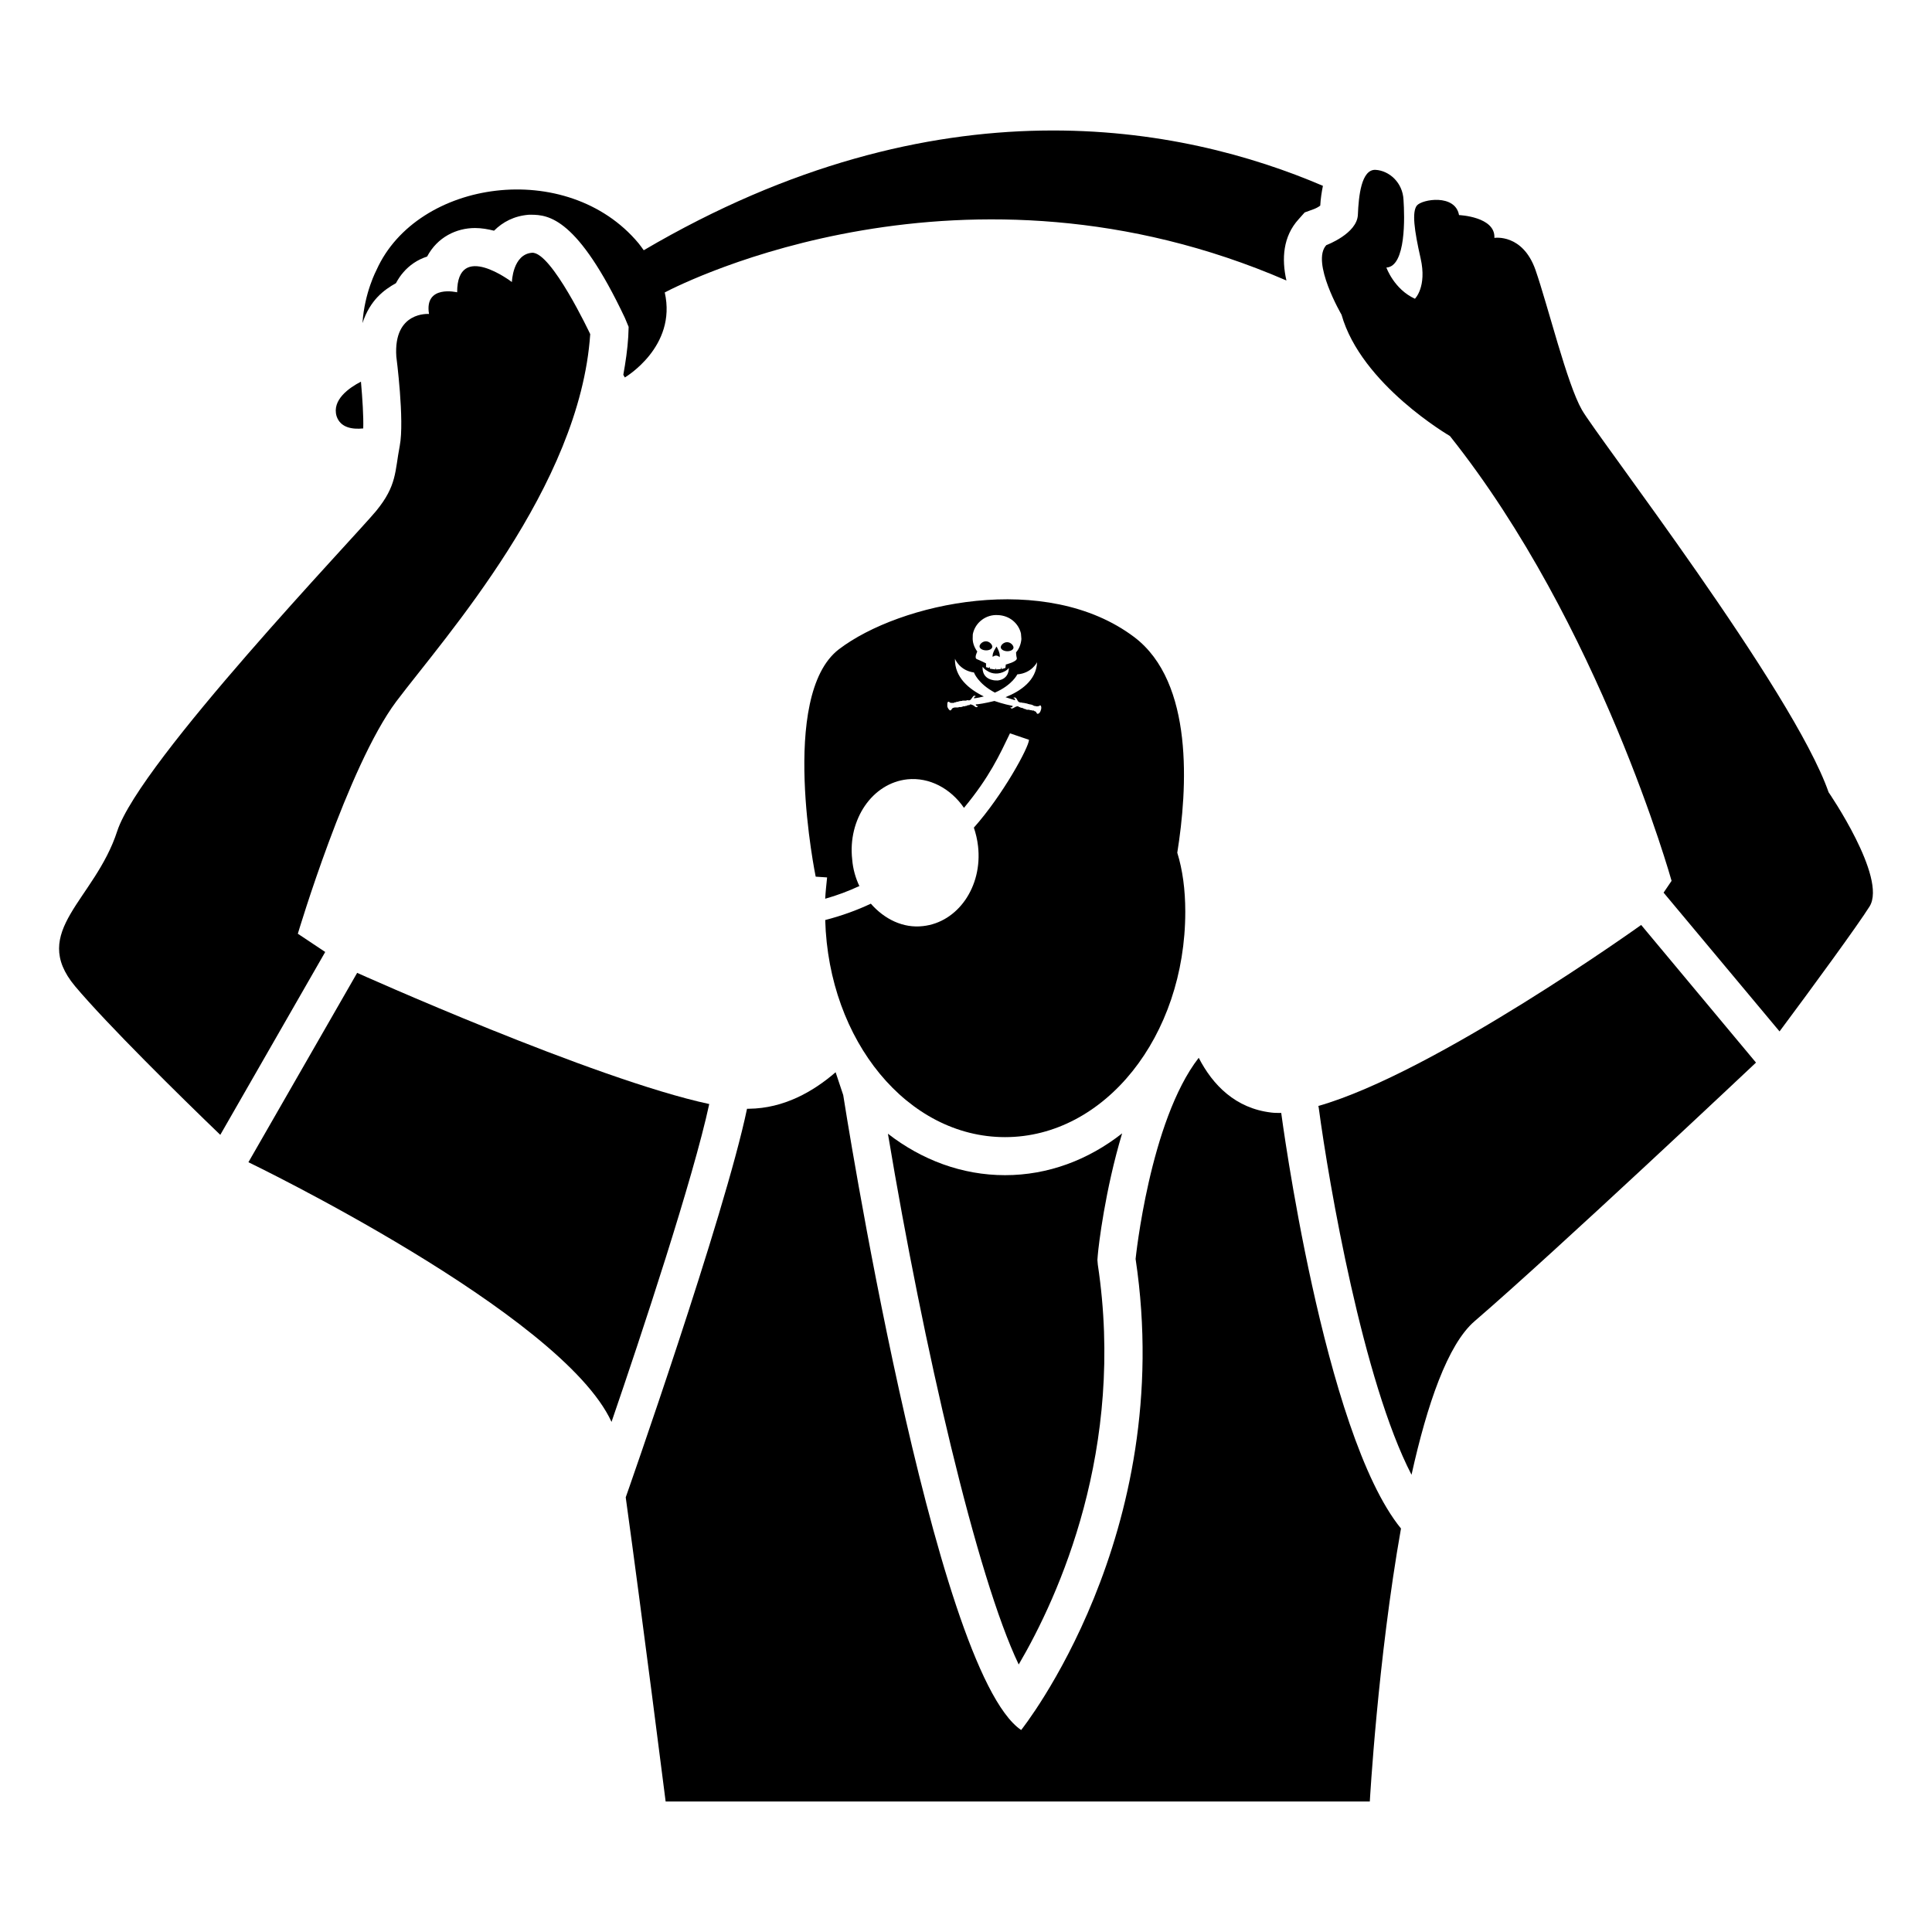 <?xml version="1.0" encoding="UTF-8"?>
<!-- Uploaded to: SVG Repo, www.svgrepo.com, Generator: SVG Repo Mixer Tools -->
<svg fill="#000000" width="800px" height="800px" version="1.1" viewBox="144 144 512 512" xmlns="http://www.w3.org/2000/svg">
 <g>
  <path d="m238.65 401.82-28.816 50.18s83.027 40.004 96.227 68.82c7.961-23.176 21.664-64.59 25.895-84.238-30.527-6.547-93.305-34.762-93.305-34.762z"/>
  <path d="m441.38 444.35c-8.969 7.055-19.648 11.082-31.035 11.082-11.387 0-22.066-4.031-31.035-10.984 9.473 56.828 23.578 117.49 34.66 140.66 10.68-18.238 28.312-57.234 20.957-106l-0.102-1.211 0.102-1.309c0.207-2.519 1.918-17.129 6.453-32.242z"/>
  <path d="m493.38 437.09 0.102 0.504c2.719 20.355 11.789 72.547 24.586 97.234 4.133-18.641 9.574-34.562 16.727-40.707 21.664-18.641 74.562-68.52 74.562-68.52l-30.43-36.477c0 0.004-54.715 39.199-85.547 47.965z"/>
  <path d="m480.92 438.84c-9.473-1.109-15.516-7.258-19.246-14.512-13 16.727-16.727 53.305-16.727 53.305 10.984 73.254-30.328 124.84-30.328 124.84-23.375-15.82-47.156-168.27-47.156-168.27l-2.016-6.047c-5.945 5.141-13.703 9.574-22.973 9.676h-0.504c-5.945 28.516-32.145 102.98-32.145 102.98 4.434 32.141 10.578 80.609 10.578 80.609h186.61s2.117-37.684 8.262-72.348c-20.555-25.191-31.738-110.13-31.738-110.13-0.902 0-1.812 0-2.617-0.102z"/>
  <path d="m628.6 353.96c-9.371-26.902-61.566-94.516-65.395-101.37-3.93-6.852-8.969-27.508-12.293-37.082-3.426-9.672-10.883-8.465-10.883-8.465 0.301-5.644-9.371-6.047-9.371-6.047-1.008-5.644-9.773-4.231-11.184-2.519-1.309 1.715-0.707 6.449 1.008 14.008 1.715 7.559-1.512 10.684-1.512 10.684-5.543-2.519-7.559-8.262-7.559-8.262 5.238-0.301 4.836-13.504 4.535-17.938-0.203-4.535-3.727-7.758-7.457-7.961-3.727-0.102-4.434 6.953-4.637 11.891-0.203 5.039-8.363 8.062-8.363 8.062-4.133 4.434 4.031 18.438 4.031 18.438 5.238 18.539 28.719 32.145 28.719 32.145 39.801 49.977 58.746 117.89 58.746 117.89l-2.117 3.125 30.73 36.777c8.566-11.488 20.859-28.312 23.879-33.152 4.641-7.656-10.879-30.227-10.879-30.227z"/>
  <path d="m222.93 391.45s13.199-44.336 26.098-61.566c13-17.23 48.668-56.93 51.387-97.336 0 0-10.277-21.867-15.418-21.562-5.141 0.402-5.34 7.758-5.34 7.758s-14.508-11.082-14.508 2.719c0 0-8.766-2.117-7.457 5.742 0 0-9.473-0.805-8.664 11.285 0 0 2.215 16.93 0.906 23.68s-0.707 10.48-6.246 17.23c-5.543 6.75-62.574 66.402-68.617 84.84-5.945 18.336-23.375 26.5-11.184 41.109 8.566 10.176 27.809 29.121 38.492 39.398l27.809-48.465z"/>
  <path d="m248.93 219.04c0.605-1.109 1.211-2.016 1.914-2.82 1.613-1.914 3.828-3.426 6.348-4.231 2.719-5.141 7.758-7.559 12.695-7.559 1.715 0 3.426 0.301 5.039 0.707 2.316-2.316 5.34-3.93 9.27-4.231h0.504c4.734 0 12.395 0.906 24.887 27.305l1.008 2.418-0.102 2.621c-0.203 3.324-0.707 6.75-1.309 10.078l0.402 0.703s13.852-8.086 10.578-22.531c5.191-2.715 79.426-40.09 164.75-3.164-1.309-5.742-0.906-11.688 3.223-16.223l1.613-1.812 2.215-0.805c0.605-0.203 1.41-0.605 1.914-1.008 0.102-1.914 0.402-3.727 0.707-5.238-37.16-15.926-101.92-28.809-179.99 17.07-0.465-0.621-0.852-1.219-1.379-1.855-18.844-22.57-58.645-16.93-69.426 7.055 0 0-3.223 6.047-3.727 14.105 1.008-3.125 2.519-5.34 3.93-6.852 1.617-1.719 3.332-2.828 4.941-3.734z"/>
  <path d="m240.26 257.54c0.102-3.125-0.203-7.859-0.605-12.395-3.125 1.613-7.758 4.836-6.449 9.168 1.008 3.023 4.133 3.527 7.055 3.227z"/>
  <path d="m455.99 369.98c2.719-16.93 4.434-45.141-11.387-57.133-23.375-17.633-62.172-9.07-78.293 3.223-16.02 12.293-6.144 60.254-6.144 60.254l3.023 0.203c-0.203 2.016-0.402 3.727-0.504 5.644 3.223-0.906 6.144-2.016 8.969-3.324h0.102c-1.008-2.117-1.715-4.535-1.914-7.055-1.211-10.684 5.34-20.254 14.609-21.262 5.844-0.605 11.488 2.418 15.012 7.559 6.789-8.188 9.438-14.055 12.191-19.75l5.039 1.715c0 1.902-6.883 14.602-14.609 23.277 0.504 1.512 0.906 3.125 1.109 4.938 1.211 10.68-5.34 20.152-14.609 21.16-5.238 0.605-10.176-1.816-13.805-5.945-3.629 1.715-7.758 3.223-12.09 4.332 0.906 32.043 21.867 57.535 47.66 57.535 26.398 0 47.762-26.703 47.762-59.75-0.004-5.848-0.711-11.086-2.121-15.621zm-54.109-58.242c0.707-2.82 3.426-4.938 6.551-4.734 3.125 0.102 5.543 2.215 6.144 4.938v0.102c0 0.402 0.102 0.805 0.102 1.309-0.102 1.309-0.605 2.621-1.41 3.527 0 0.102 0 0.707 0.203 1.613 0 0.906-2.922 1.613-2.922 1.613l-0.102 0.906-1.008 0.301-0.203-0.504v0.504l-1.309 0.102-0.102-0.402-0.102 0.402-1.41-0.203v-0.504l-0.203 0.301-0.805-0.203v-1.008s-1.613-0.805-2.418-1.109c-0.805-0.301 0.102-2.016 0.102-2.016-0.805-1.109-1.309-2.418-1.211-3.828 0-0.398 0-0.801 0.102-1.105zm9.473 9.27s0.203 2.922-2.922 3.324c-0.402 0-0.906 0-1.309-0.102-3.125-0.605-2.719-3.527-2.719-3.527 0.301 0.402 0.707 0.805 1.109 1.008 1.41 1.008 3.223 1.008 4.734 0.203 0.398-0.199 0.805-0.5 1.105-0.906zm8.465 11.188c0 0.203-0.301 0.805-0.605 0.906-0.301 0.203-0.402 0-0.605-0.301v-0.102c-0.102-0.102-0.203-0.102-0.301-0.203h-0.102c-0.102-0.102-0.301-0.203-0.301-0.203h-0.203c-0.203 0-0.301 0-0.402-0.102h-0.301c-0.102 0-0.203-0.102-0.301-0.102h-0.301-0.301c-0.102-0.102-0.203-0.102-0.203-0.102-0.102-0.102-0.301-0.102-0.402-0.102-0.102-0.102-0.102-0.102-0.203-0.102-0.102-0.102-0.301-0.102-0.402-0.203h-0.203c-0.102 0-0.301-0.102-0.301-0.102-0.102-0.102-0.203-0.102-0.301-0.102-0.203-0.102-0.203-0.203-0.301-0.203h-0.102c-0.301 0-0.707 0.203-1.211 0.504-0.605 0.301-0.707-0.301-0.707-0.301 0.402 0.301 0.605-0.203 0.605-0.203v-0.102c-0.504-0.102-2.519-0.504-4.836-1.309-2.418 0.605-4.434 0.906-4.938 0.906v0.102s0.203 0.504 0.605 0.301c0 0-0.203 0.605-0.805 0.203-0.402-0.402-0.805-0.504-1.109-0.605h-0.102c-0.102 0-0.203 0.102-0.301 0.203h-0.301c-0.102 0-0.203 0.102-0.301 0.102-0.102 0.102-0.203 0.102-0.301 0.102-0.102 0-0.203 0-0.301 0.102h-0.301c-0.102 0-0.203 0-0.301 0.102-0.102 0-0.203 0-0.301 0.102h-0.605s-0.203 0.102-0.301 0.102h-0.703-0.102-0.102s-0.203 0.102-0.301 0.102h-0.102c-0.102 0.102-0.203 0.203-0.301 0.203v0.102c-0.203 0.301-0.402 0.504-0.605 0.301-0.301-0.203-0.605-0.805-0.605-1.008v-0.605c0-0.203 0-0.301 0.102-0.504 0.203-0.203 0.301-0.102 0.605 0.102 0.102 0.102 0.402 0.102 0.504 0.102h0.402 0.102c0.102 0 0.102-0.102 0.102-0.102 0.203-0.102 0.301 0 0.504-0.102 0.102 0 0.102 0 0.102-0.102h0.504s0-0.102 0.102-0.102c0.203 0 0.301-0.102 0.504-0.102h0.102c0.203 0 0.301 0 0.402-0.102h0.203 0.707c0.102 0 0.203-0.102 0.301-0.102h0.301c0.102 0.102 0.301 0 0.402 0 0.301-0.102 0.402-0.402 0.805-0.906 0.402-0.605 0.805-0.102 0.805-0.102-0.504 0-0.504 0.504-0.504 0.504 1.008-0.102 1.812-0.301 2.621-0.504-3.93-1.914-7.758-5.039-7.656-9.977 0 0 1.211 3.125 5.039 3.629 0 0 1.008 2.922 5.543 5.34 4.637-2.016 5.945-4.836 5.945-4.836 3.828-0.301 5.238-3.223 5.238-3.223-0.203 4.836-4.332 7.656-8.363 9.27 0.805 0.301 1.613 0.504 2.519 0.805 0 0 0.102-0.605-0.504-0.605 0 0 0.504-0.402 0.906 0.203 0.301 0.504 0.402 0.805 0.707 0.906 0.102 0 0.203 0.102 0.402 0.102h0.203c0.102 0 0.301 0.102 0.402 0.102h0.203c0.203 0 0.301 0.102 0.402 0.102h0.203c0.203 0.102 0.301 0.102 0.402 0.102 0.102 0.102 0.203 0.102 0.203 0.102 0.203 0 0.203 0 0.402 0.102h0.203c0.102 0 0.203 0.102 0.402 0.102 0.102 0.102 0.102 0.102 0.203 0.102 0.102 0.102 0.203 0.102 0.402 0.203h0.102 0.102s0.203 0.102 0.402 0.102c0.102 0 0.402 0 0.605-0.102 0.203-0.102 0.402-0.301 0.504 0 0.102 0.203 0.102 0.301 0.102 0.504-0.031 0.199-0.031 0.504-0.133 0.605z"/>
  <path d="m405.24 316.35c0.934 0.039 1.707-0.387 1.73-0.945 0.023-0.559-0.703-1.41-1.633-1.449-0.934-0.039-1.723 0.754-1.746 1.312-0.023 0.562 0.715 1.047 1.648 1.082z"/>
  <path d="m410.86 316.58c0.934 0.039 1.707-0.387 1.73-0.945 0.023-0.559-0.703-1.414-1.633-1.449-0.934-0.039-1.723 0.754-1.746 1.312-0.023 0.562 0.715 1.043 1.648 1.082z"/>
  <path d="m408.89 318.17c0.359-0.926-0.789-2.828-0.789-2.828s-1.297 1.805-1.012 2.758c0 0 0.27-0.355 0.914-0.367 0.648 0.059 0.887 0.438 0.887 0.438z"/>
 </g>
</svg>